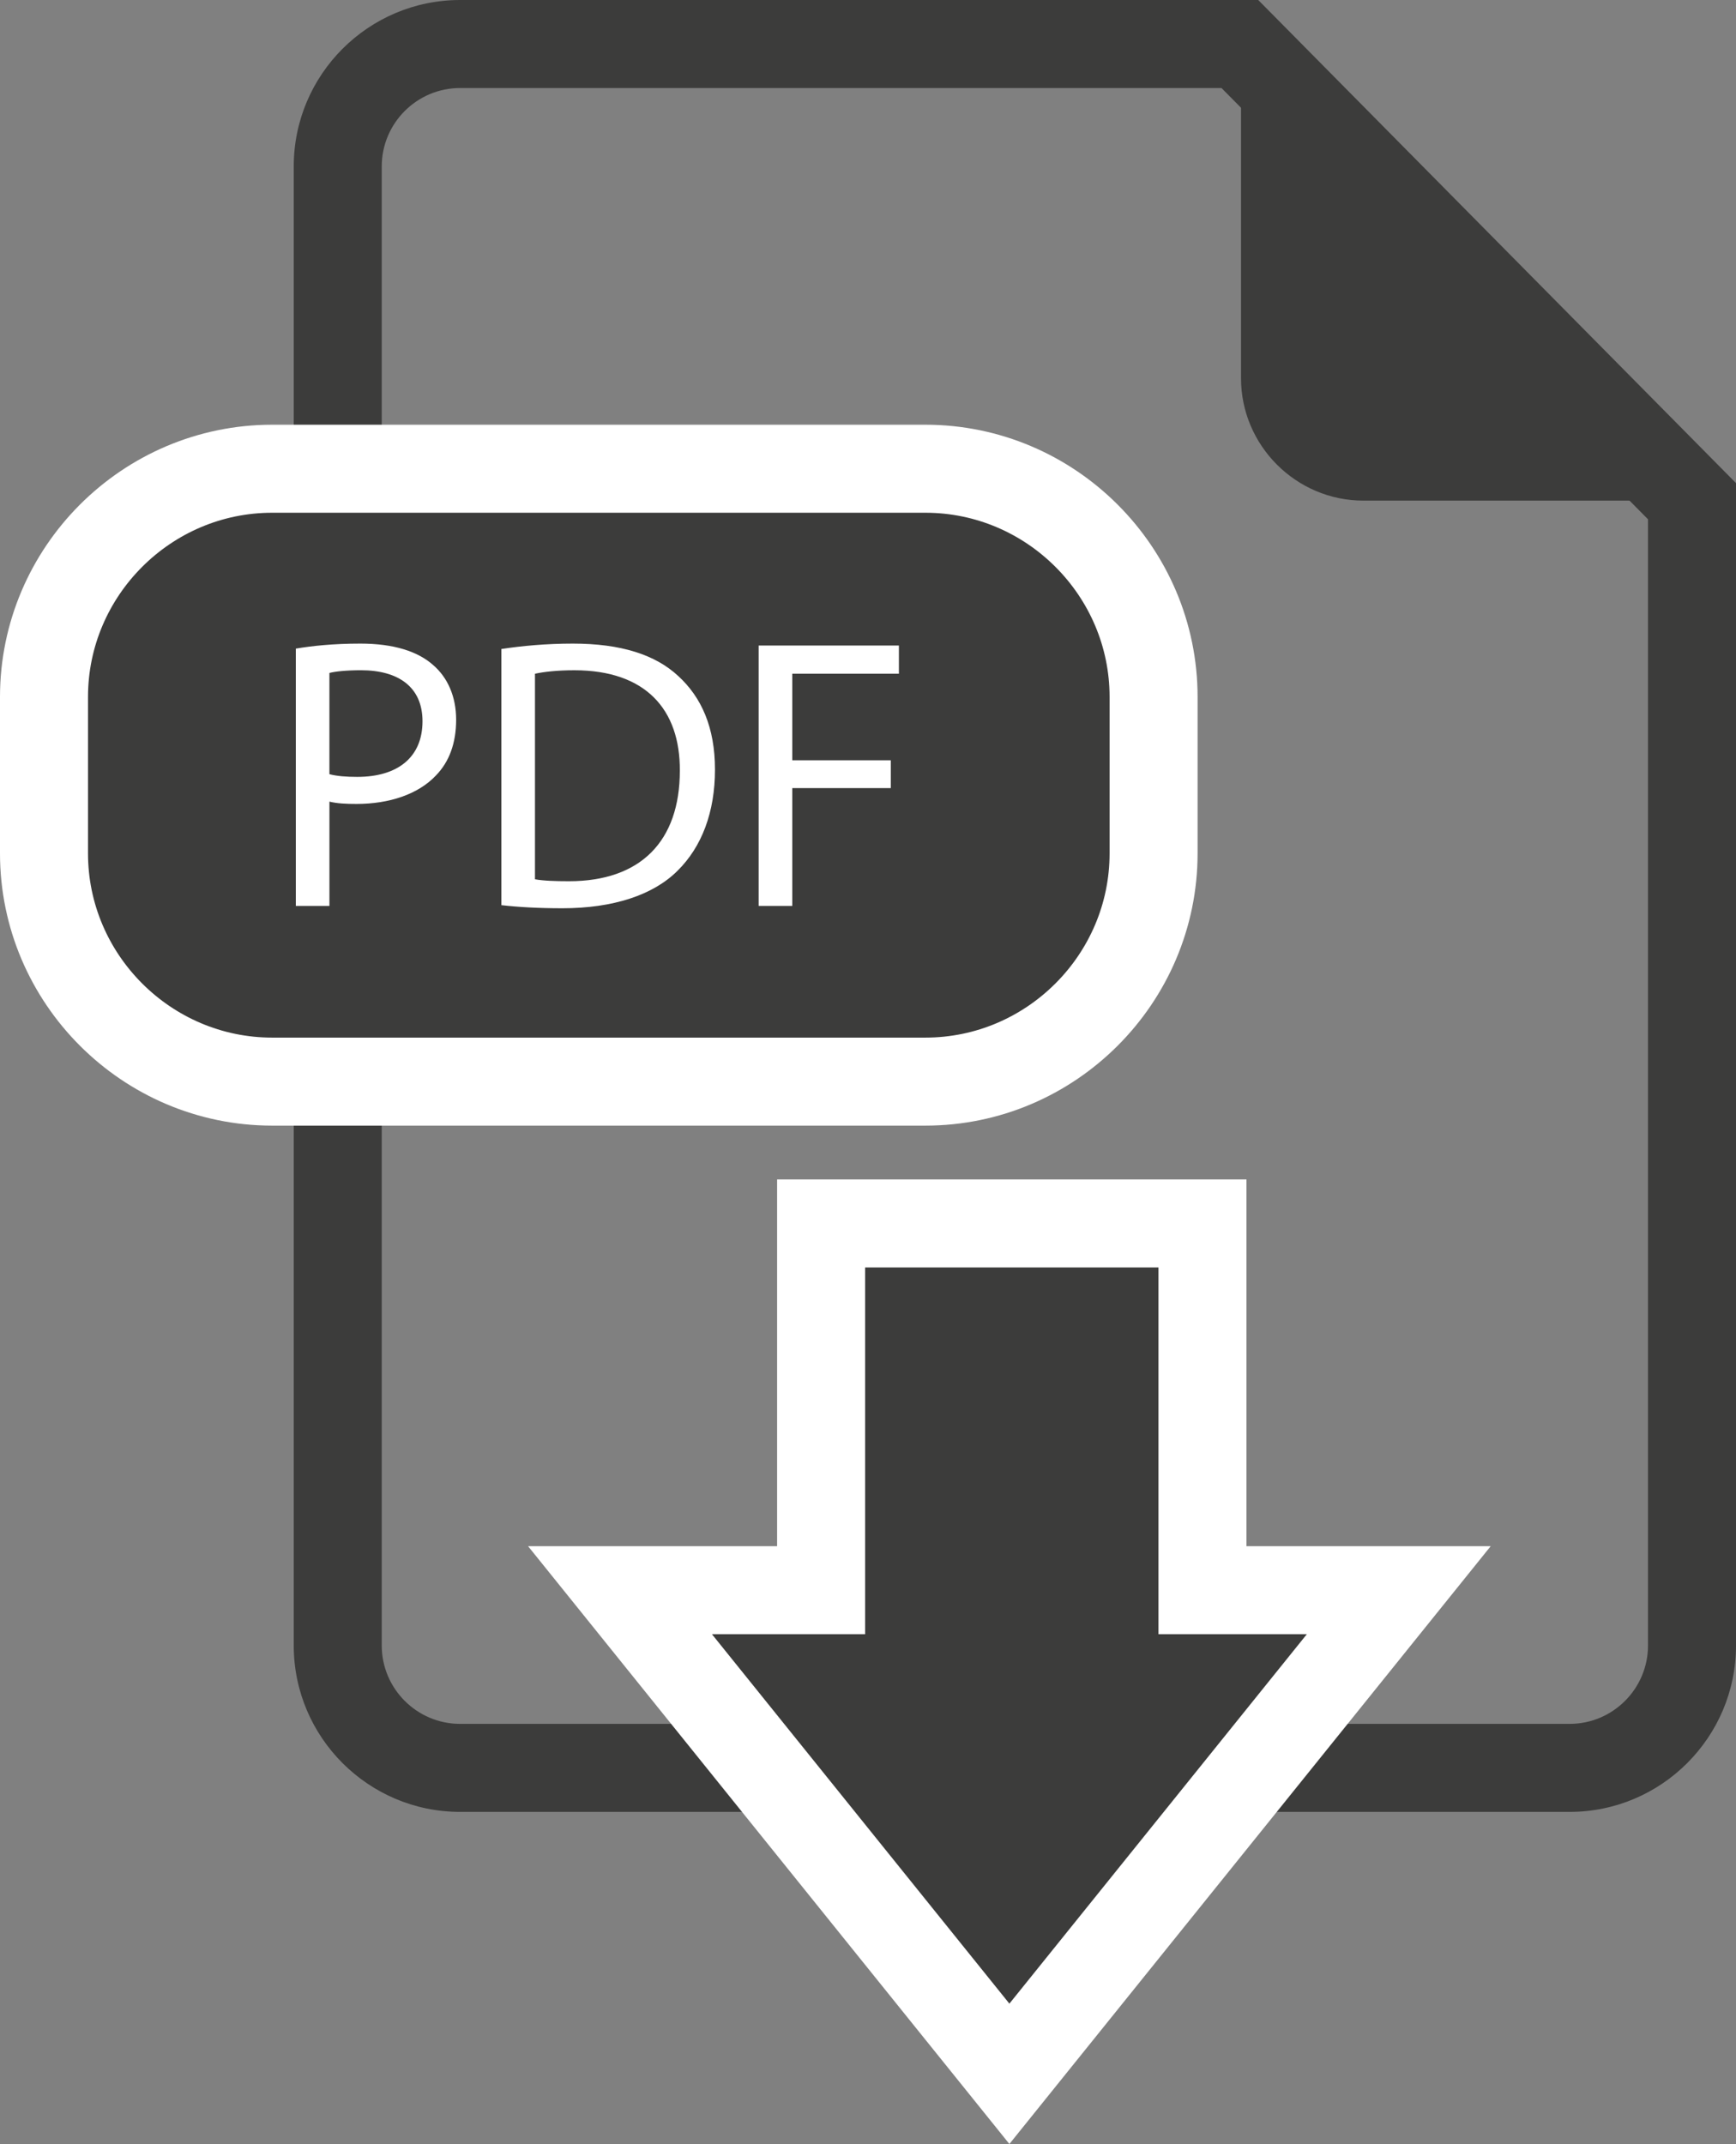 <!-- Generator: Adobe Illustrator 21.1.0, SVG Export Plug-In  -->
<svg version="1.1"
	 xmlns="http://www.w3.org/2000/svg" xmlns:xlink="http://www.w3.org/1999/xlink" xmlns:a="http://ns.adobe.com/AdobeSVGViewerExtensions/3.0/"
	 x="0px" y="0px" width="118.355px" height="146.145px" viewBox="0 0 118.355 146.145"
	 style="enable-background:new 0 0 118.355 146.145;" xml:space="preserve">
<rect x="0" y="0" width="118.355" height="146.145" fill="#808080" stroke="none"/>
<style type="text/css">
	.st0{fill:#3C3C3B;}
	.st1{fill:#3C3C3B;stroke:#FFFFFF;stroke-width:6;stroke-miterlimit:10;}
	.st2{fill:#FFFFFF;}
</style>
<defs>
</defs>
<g>
	<g>
		<path class="st0" d="M107.012,123.507H31.37c-6.255,0-11.344-5.089-11.344-11.344V11.344C20.026,5.089,25.115,0,31.37,0h54.412
			l32.574,32.932v79.231C118.355,118.418,113.267,123.507,107.012,123.507z M31.37,6c-2.947,0-5.344,2.397-5.344,5.344v100.819
			c0,2.946,2.397,5.344,5.344,5.344h75.642c2.947,0,5.344-2.397,5.344-5.344V35.398L83.277,6H31.37z"/>
	</g>
	<path class="st0" d="M84.608,3v22.781c0,4.589,3.755,8.344,8.344,8.344h22.403L84.608,3z"/>
	<path class="st1" d="M63.092,73.728H18.555C10,73.728,3,66.728,3,58.172V47.506c0-8.556,7-15.555,15.555-15.555h44.537
		c8.556,0,15.556,6.999,15.556,15.555v10.666C78.647,66.728,71.647,73.728,63.092,73.728z"/>
	<g>
		<path class="st2" d="M20.168,44.213c1.105-0.185,2.555-0.343,4.397-0.343c2.266,0,3.925,0.527,4.979,1.475
			c0.974,0.843,1.554,2.134,1.554,3.714c0,1.606-0.475,2.871-1.37,3.793c-1.211,1.29-3.187,1.948-5.425,1.948
			c-0.685,0-1.317-0.026-1.844-0.158v7.111h-2.291V44.213z M22.459,52.772c0.5,0.132,1.133,0.184,1.896,0.184
			c2.765,0,4.45-1.343,4.45-3.792c0-2.344-1.659-3.477-4.188-3.477c-1,0-1.765,0.079-2.159,0.185V52.772z"/>
		<path class="st2" d="M34.182,44.239c1.396-0.211,3.055-0.369,4.872-0.369c3.292,0,5.636,0.764,7.189,2.213
			c1.58,1.448,2.502,3.502,2.502,6.373c0,2.897-0.896,5.268-2.555,6.9c-1.659,1.659-4.397,2.555-7.848,2.555
			c-1.633,0-3.003-0.079-4.161-0.211V44.239z M36.473,59.936c0.579,0.105,1.422,0.132,2.317,0.132c4.898,0,7.559-2.739,7.559-7.532
			c0.026-4.188-2.344-6.848-7.189-6.848c-1.186,0-2.081,0.105-2.687,0.237V59.936z"/>
		<path class="st2" d="M51.724,44.002h9.56v1.923h-7.269v5.899h6.716v1.896h-6.716v8.032h-2.291V44.002z"/>
	</g>
	<polygon class="st1" points="81.981,108.397 81.981,83.397 55.981,83.397 55.981,108.397 42.272,108.397 68.817,141.361 
		95.362,108.397 	"/>
</g>
</svg>